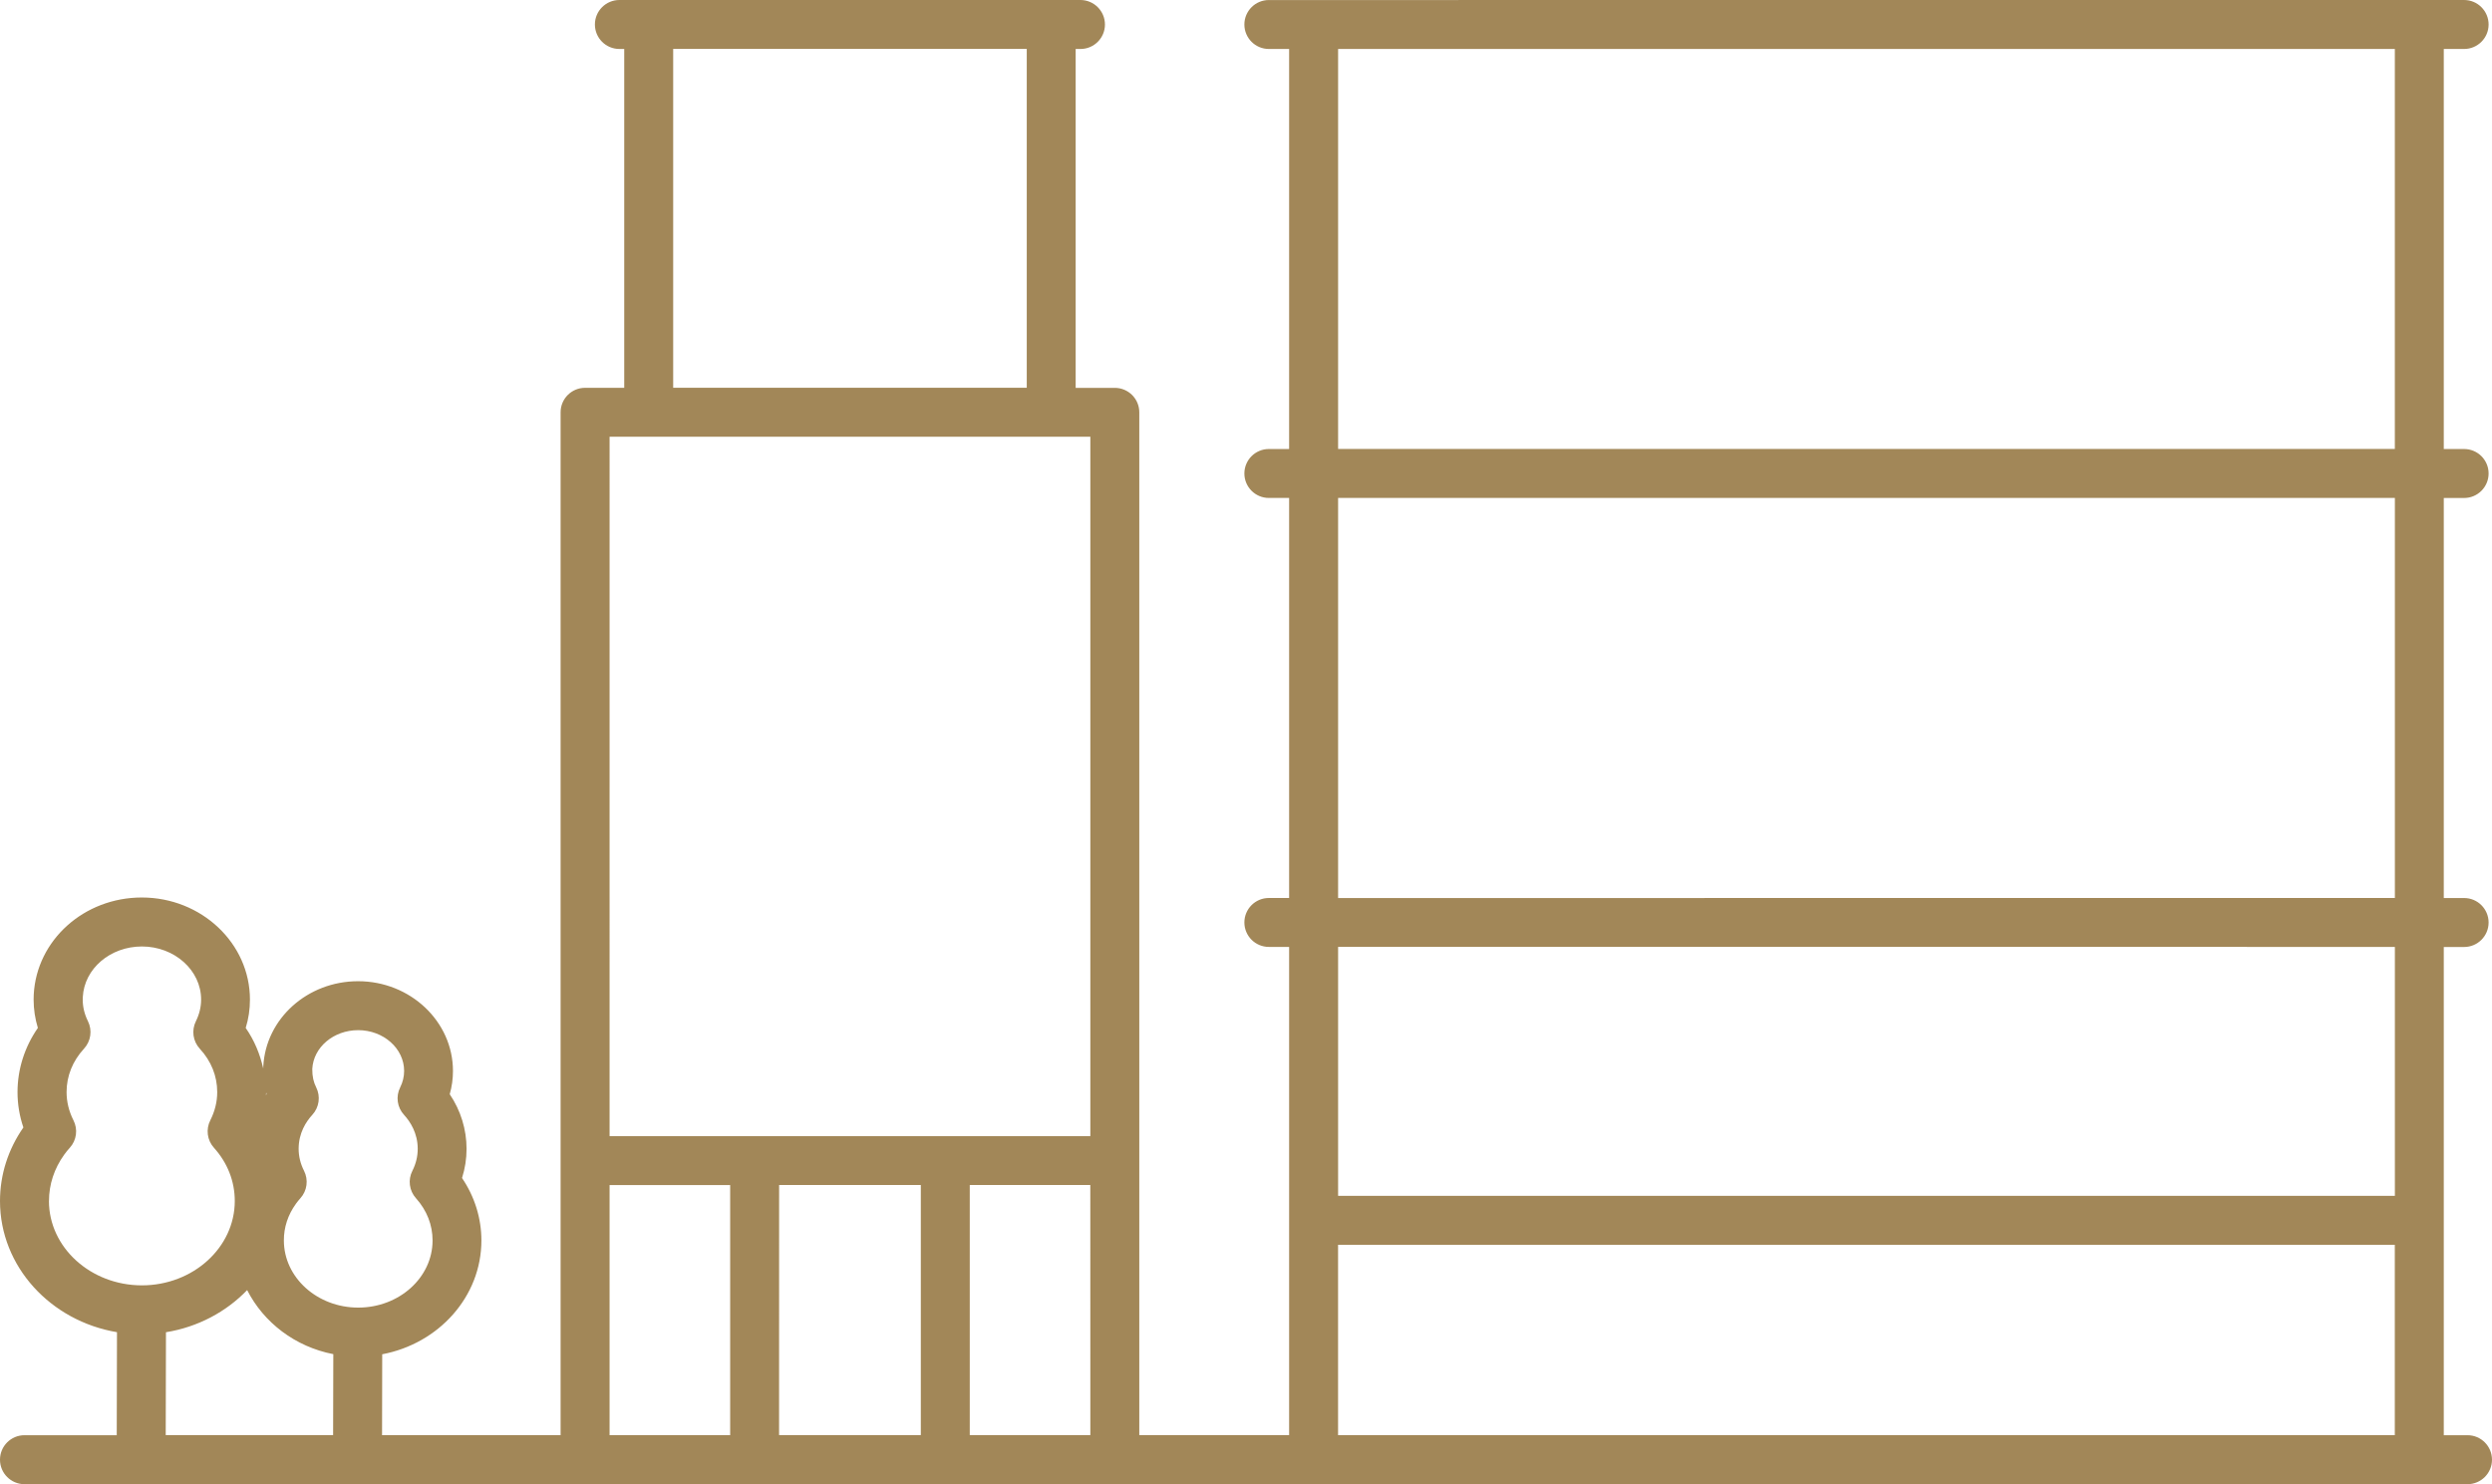 <?xml version="1.0" encoding="UTF-8"?><svg id="Livello_2" xmlns="http://www.w3.org/2000/svg" xmlns:xlink="http://www.w3.org/1999/xlink" viewBox="0 0 61.606 36.697"><defs><style>.cls-1{fill:#a28758;}.cls-2,.cls-3{fill:none;}.cls-3{clip-path:url(#clippath);}</style><clipPath id="clippath"><rect class="cls-2" y="0" width="61.606" height="36.697"/></clipPath></defs><g id="Livello_1-2"><g class="cls-3"><path class="cls-1" d="m4.103,32.94c.791-.128,1.491-.505,2.007-1.042.406.8,1.184,1.401,2.13,1.584l-.005,2.002h-4.138l.006-2.544Zm-2.892-3.247c0-.407.13-.801.375-1.141.043-.06.09-.119.14-.173.168-.186.204-.456.09-.679-.113-.223-.17-.458-.17-.698,0-.396.149-.767.431-1.073.17-.185.209-.455.097-.68-.085-.171-.129-.351-.129-.534l.002-.064c.037-.701.679-1.249,1.462-1.249.806,0,1.463.589,1.463,1.313,0,.183-.044.363-.129.535-.112.225-.074.495.096.68.282.305.431.676.431,1.073,0,.239-.058.474-.171.697-.113.223-.078.492.089.678.338.376.516.831.516,1.317,0,1.15-1.031,2.086-2.297,2.086-1.266-.001-2.297-.937-2.297-2.087v-.001Zm5.364-2.615c0-.021.004-.042.005-.064.004.013.005.026.009.039-.006.008-.009.017-.014.025m.739,2.688c.035-.049.073-.095.113-.14.167-.185.202-.455.089-.678-.088-.173-.133-.356-.133-.543,0-.391.183-.671.338-.84.17-.185.208-.455.096-.679-.065-.13-.098-.266-.097-.455.028-.538.527-.96,1.135-.96.626,0,1.136.453,1.136,1.009,0,.14-.033.276-.098.407-.113.224-.074.495.096.679.153.167.338.45.338.84,0,.187-.044.369-.132.543-.114.223-.078.492.089.678.268.299.41.66.41,1.044,0,.916-.824,1.66-1.838,1.66-1.013,0-1.838-.744-1.838-1.66-.002-.322.101-.635.296-.904m7.756-.466h2.981v6.184h-2.981v-6.184Zm11.885-1.21h-11.885V10.799h11.885v17.291ZM16.642,1.209h8.741v8.379h-8.741V1.209Zm7.332,28.091h2.98l.001,6.184h-2.981v-6.184Zm-1.21,0v6.184h-3.504l.001-6.184h3.503Zm36.441-5.887v6.154h-26.125v-6.155l26.125.001Zm-26.125-11.101h26.125v9.891l-26.125.001v-9.891Zm0-11.102h26.124v9.891h-26.124V1.21ZM59.204-0h-26.125m0,30.779h26.124v4.706h-26.124v-4.706ZM31.869.001h-.501c-.334,0-.605.271-.605.605s.271.605.605.605h.501v9.891h-.501c-.334,0-.605.271-.605.605s.271.605.605.605h.501v9.891h-.501c-.334,0-.605.271-.605.605s.271.605.605.605h.501v12.07h-3.704V10.195c0-.335-.271-.605-.606-.605h-.967V1.211h.119c.334,0,.605-.271.605-.605S27.044 0,26.71 0h-11.397c-.334,0-.606.271-.606.605,0,.335.271.606.606.606l.119-.001v8.379h-.968c-.334,0-.605.271-.605.605v25.291h-4.414l.004-2c1.396-.263,2.452-1.424,2.452-2.814,0-.548-.167-1.085-.479-1.544.074-.234.112-.474.112-.721,0-.481-.145-.949-.416-1.351.053-.187.08-.378.08-.574,0-1.224-1.053-2.22-2.346-2.22-1.25,0-2.281.925-2.343,2.105-.002.018-.002.036-.002.054-.078-.356-.22-.698-.433-1.004.071-.227.105-.462.105-.701,0-1.391-1.199-2.524-2.674-2.524-1.426,0-2.599,1.052-2.671,2.4l-.003.124c0,.24.036.474.105.701-.327.47-.503,1.021-.503,1.587,0,.299.049.592.145.874C.201,28.418-0,29.045-0,29.696c0,1.62,1.251,2.967,2.892,3.243l-.006,2.547H.606C.272,35.486 0,35.756 0,36.091c0,.335.271.606.605.606h60.395c.334,0,.606-.271.606-.606-.001-.335-.272-.605-.606-.605h-.586v-12.071h.502c.334,0,.606-.271.606-.605,0-.335-.271-.606-.606-.606h-.502v-9.891h.502c.334,0,.606-.271.606-.606,0-.335-.271-.605-.606-.605h-.502V1.211h.502c.334,0,.606-.271.606-.605S61.251 0,60.916 0h-.502"/></g></g></svg>
